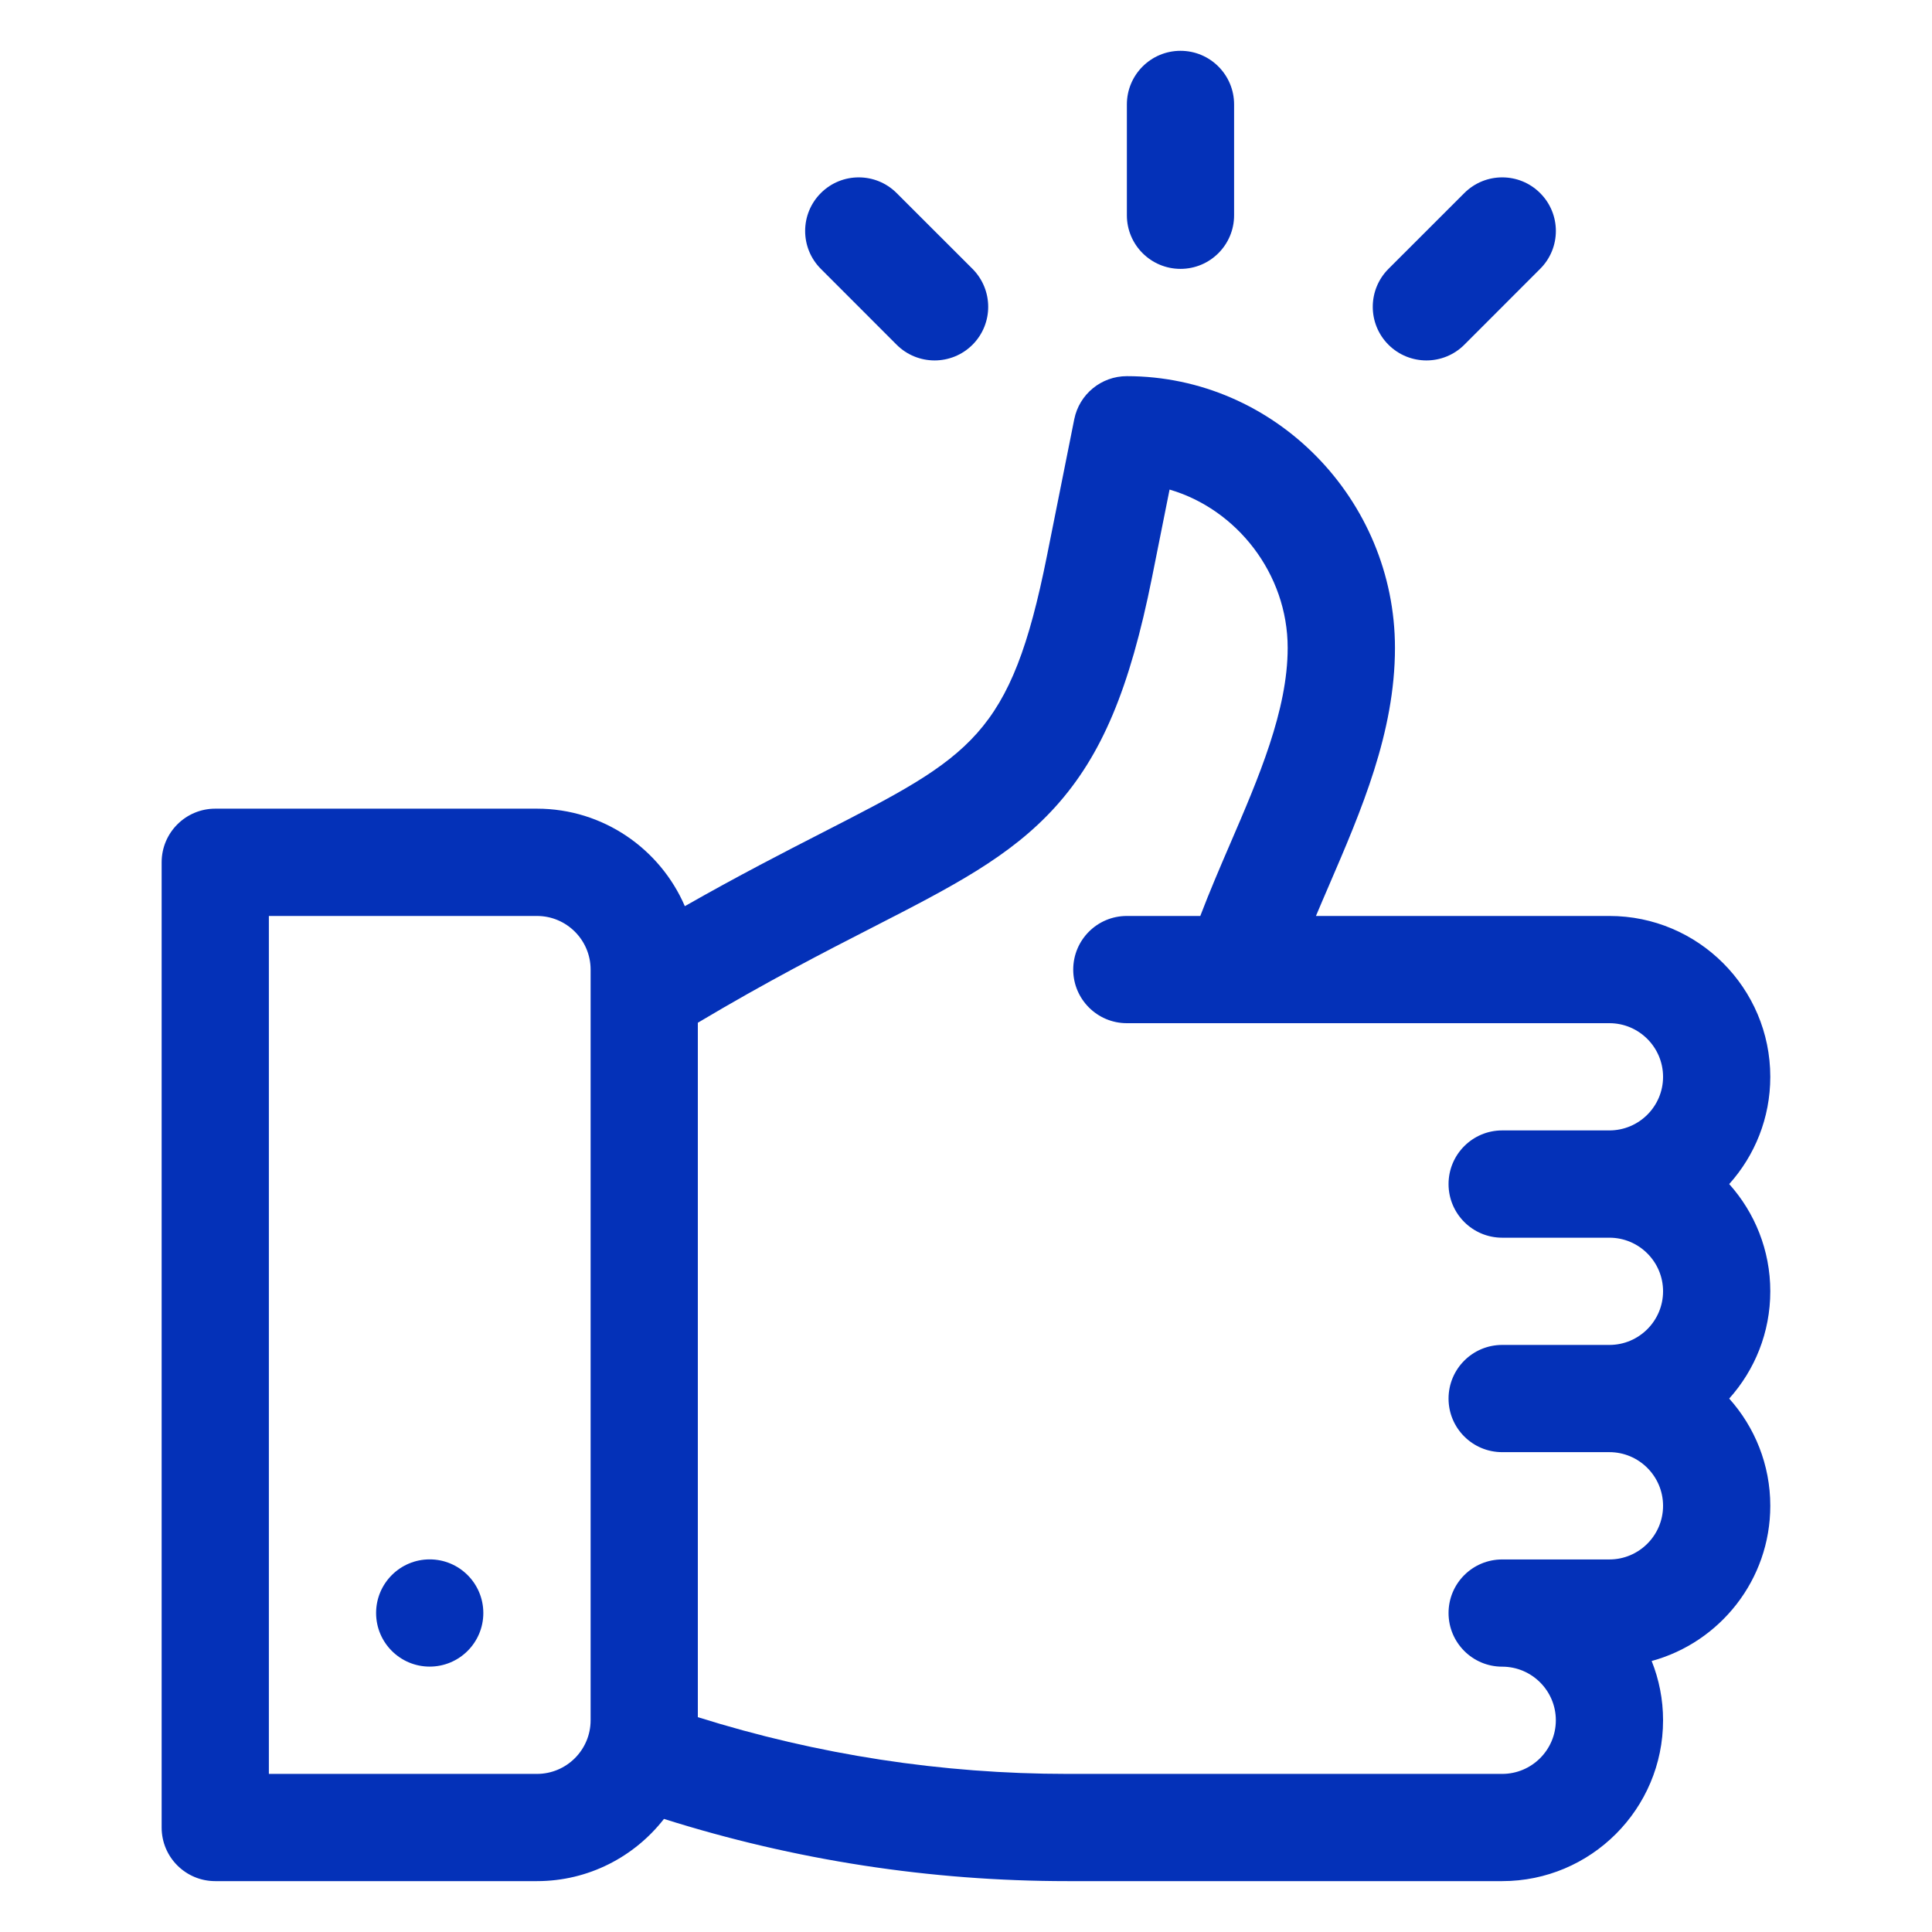 <svg xmlns="http://www.w3.org/2000/svg" width="30" height="30" viewBox="0 0 30 30" fill="none"><g clip-path="url(#clip0_159_934)"><path d="M2.51 28.378C2.51 28.838 2.883 29.21 3.342 29.21H8.338C9.139 29.21 9.852 28.831 10.31 28.244C12.339 28.885 14.446 29.21 16.577 29.21H23.326C24.703 29.21 25.824 28.09 25.824 26.712C25.824 26.387 25.761 26.077 25.647 25.792C26.707 25.503 27.489 24.532 27.489 23.382C27.489 22.743 27.247 22.159 26.851 21.717C27.248 21.274 27.489 20.691 27.489 20.051C27.489 19.412 27.247 18.828 26.851 18.386C27.248 17.944 27.489 17.36 27.489 16.721C27.489 15.343 26.369 14.223 24.991 14.223H20.434C20.498 14.07 20.565 13.915 20.633 13.757C21.138 12.585 21.661 11.374 21.661 10.06C21.661 7.758 19.799 5.841 17.497 5.841C17.101 5.841 16.759 6.121 16.681 6.51L16.256 8.636C15.697 11.429 15.08 11.745 12.785 12.921C12.178 13.232 11.466 13.597 10.634 14.071C10.251 13.182 9.366 12.557 8.338 12.557H3.342C2.883 12.557 2.51 12.93 2.51 13.39V28.378ZM13.544 14.403C14.787 13.766 15.685 13.306 16.388 12.528C17.107 11.731 17.542 10.698 17.889 8.963L18.161 7.602C19.205 7.907 19.995 8.909 19.995 10.06C19.995 11.03 19.542 12.081 19.104 13.097C18.945 13.466 18.783 13.843 18.638 14.223H17.497C17.038 14.223 16.665 14.595 16.665 15.056C16.665 15.515 17.038 15.888 17.497 15.888H24.991C25.45 15.888 25.824 16.262 25.824 16.721C25.824 17.18 25.45 17.553 24.991 17.553H23.326C22.866 17.553 22.493 17.926 22.493 18.386C22.493 18.846 22.866 19.219 23.326 19.219H24.991C25.45 19.219 25.824 19.592 25.824 20.051C25.824 20.51 25.45 20.884 24.991 20.884H23.326C22.866 20.884 22.493 21.257 22.493 21.717C22.493 22.177 22.866 22.549 23.326 22.549H24.991C25.45 22.549 25.824 22.923 25.824 23.382C25.824 23.841 25.45 24.215 24.991 24.215H23.326C22.866 24.215 22.493 24.587 22.493 25.047C22.493 25.507 22.866 25.88 23.326 25.88C23.785 25.88 24.159 26.253 24.159 26.712C24.159 27.172 23.785 27.545 23.326 27.545H16.577C14.625 27.545 12.696 27.248 10.836 26.664V15.881C11.91 15.241 12.808 14.78 13.544 14.403ZM4.175 14.223H8.338C8.797 14.223 9.171 14.596 9.171 15.056V26.712C9.171 27.172 8.797 27.545 8.338 27.545H4.175V14.223Z" fill="#0431B8"></path><path d="M7.505 25.047C7.505 25.506 7.132 25.879 6.672 25.879C6.213 25.879 5.84 25.506 5.84 25.047C5.84 24.587 6.213 24.214 6.672 24.214C7.132 24.214 7.505 24.587 7.505 25.047Z" fill="#0431B8"></path><path d="M17.498 1.622V3.343C17.498 3.802 17.871 4.175 18.331 4.175C18.791 4.175 19.163 3.802 19.163 3.343V1.622C19.163 1.162 18.791 0.789 18.331 0.789C17.871 0.789 17.498 1.162 17.498 1.622Z" fill="#0431B8"></path><path d="M22.738 2.998L21.56 4.175C21.235 4.501 21.235 5.028 21.56 5.353C21.886 5.678 22.413 5.678 22.738 5.353L23.915 4.175C24.241 3.85 24.241 3.323 23.915 2.998C23.59 2.673 23.063 2.673 22.738 2.998Z" fill="#0431B8"></path><path d="M12.746 2.998C12.421 3.323 12.421 3.85 12.746 4.175L13.923 5.353C14.249 5.678 14.776 5.678 15.101 5.353C15.426 5.028 15.426 4.501 15.101 4.175L13.923 2.998C13.598 2.673 13.071 2.673 12.746 2.998Z" fill="#0431B8"></path></g><defs><clipPath id="clip0_159_934"><rect width="28.421" height="28.421" fill="white" transform="translate(0.789 0.789)"></rect></clipPath></defs></svg>